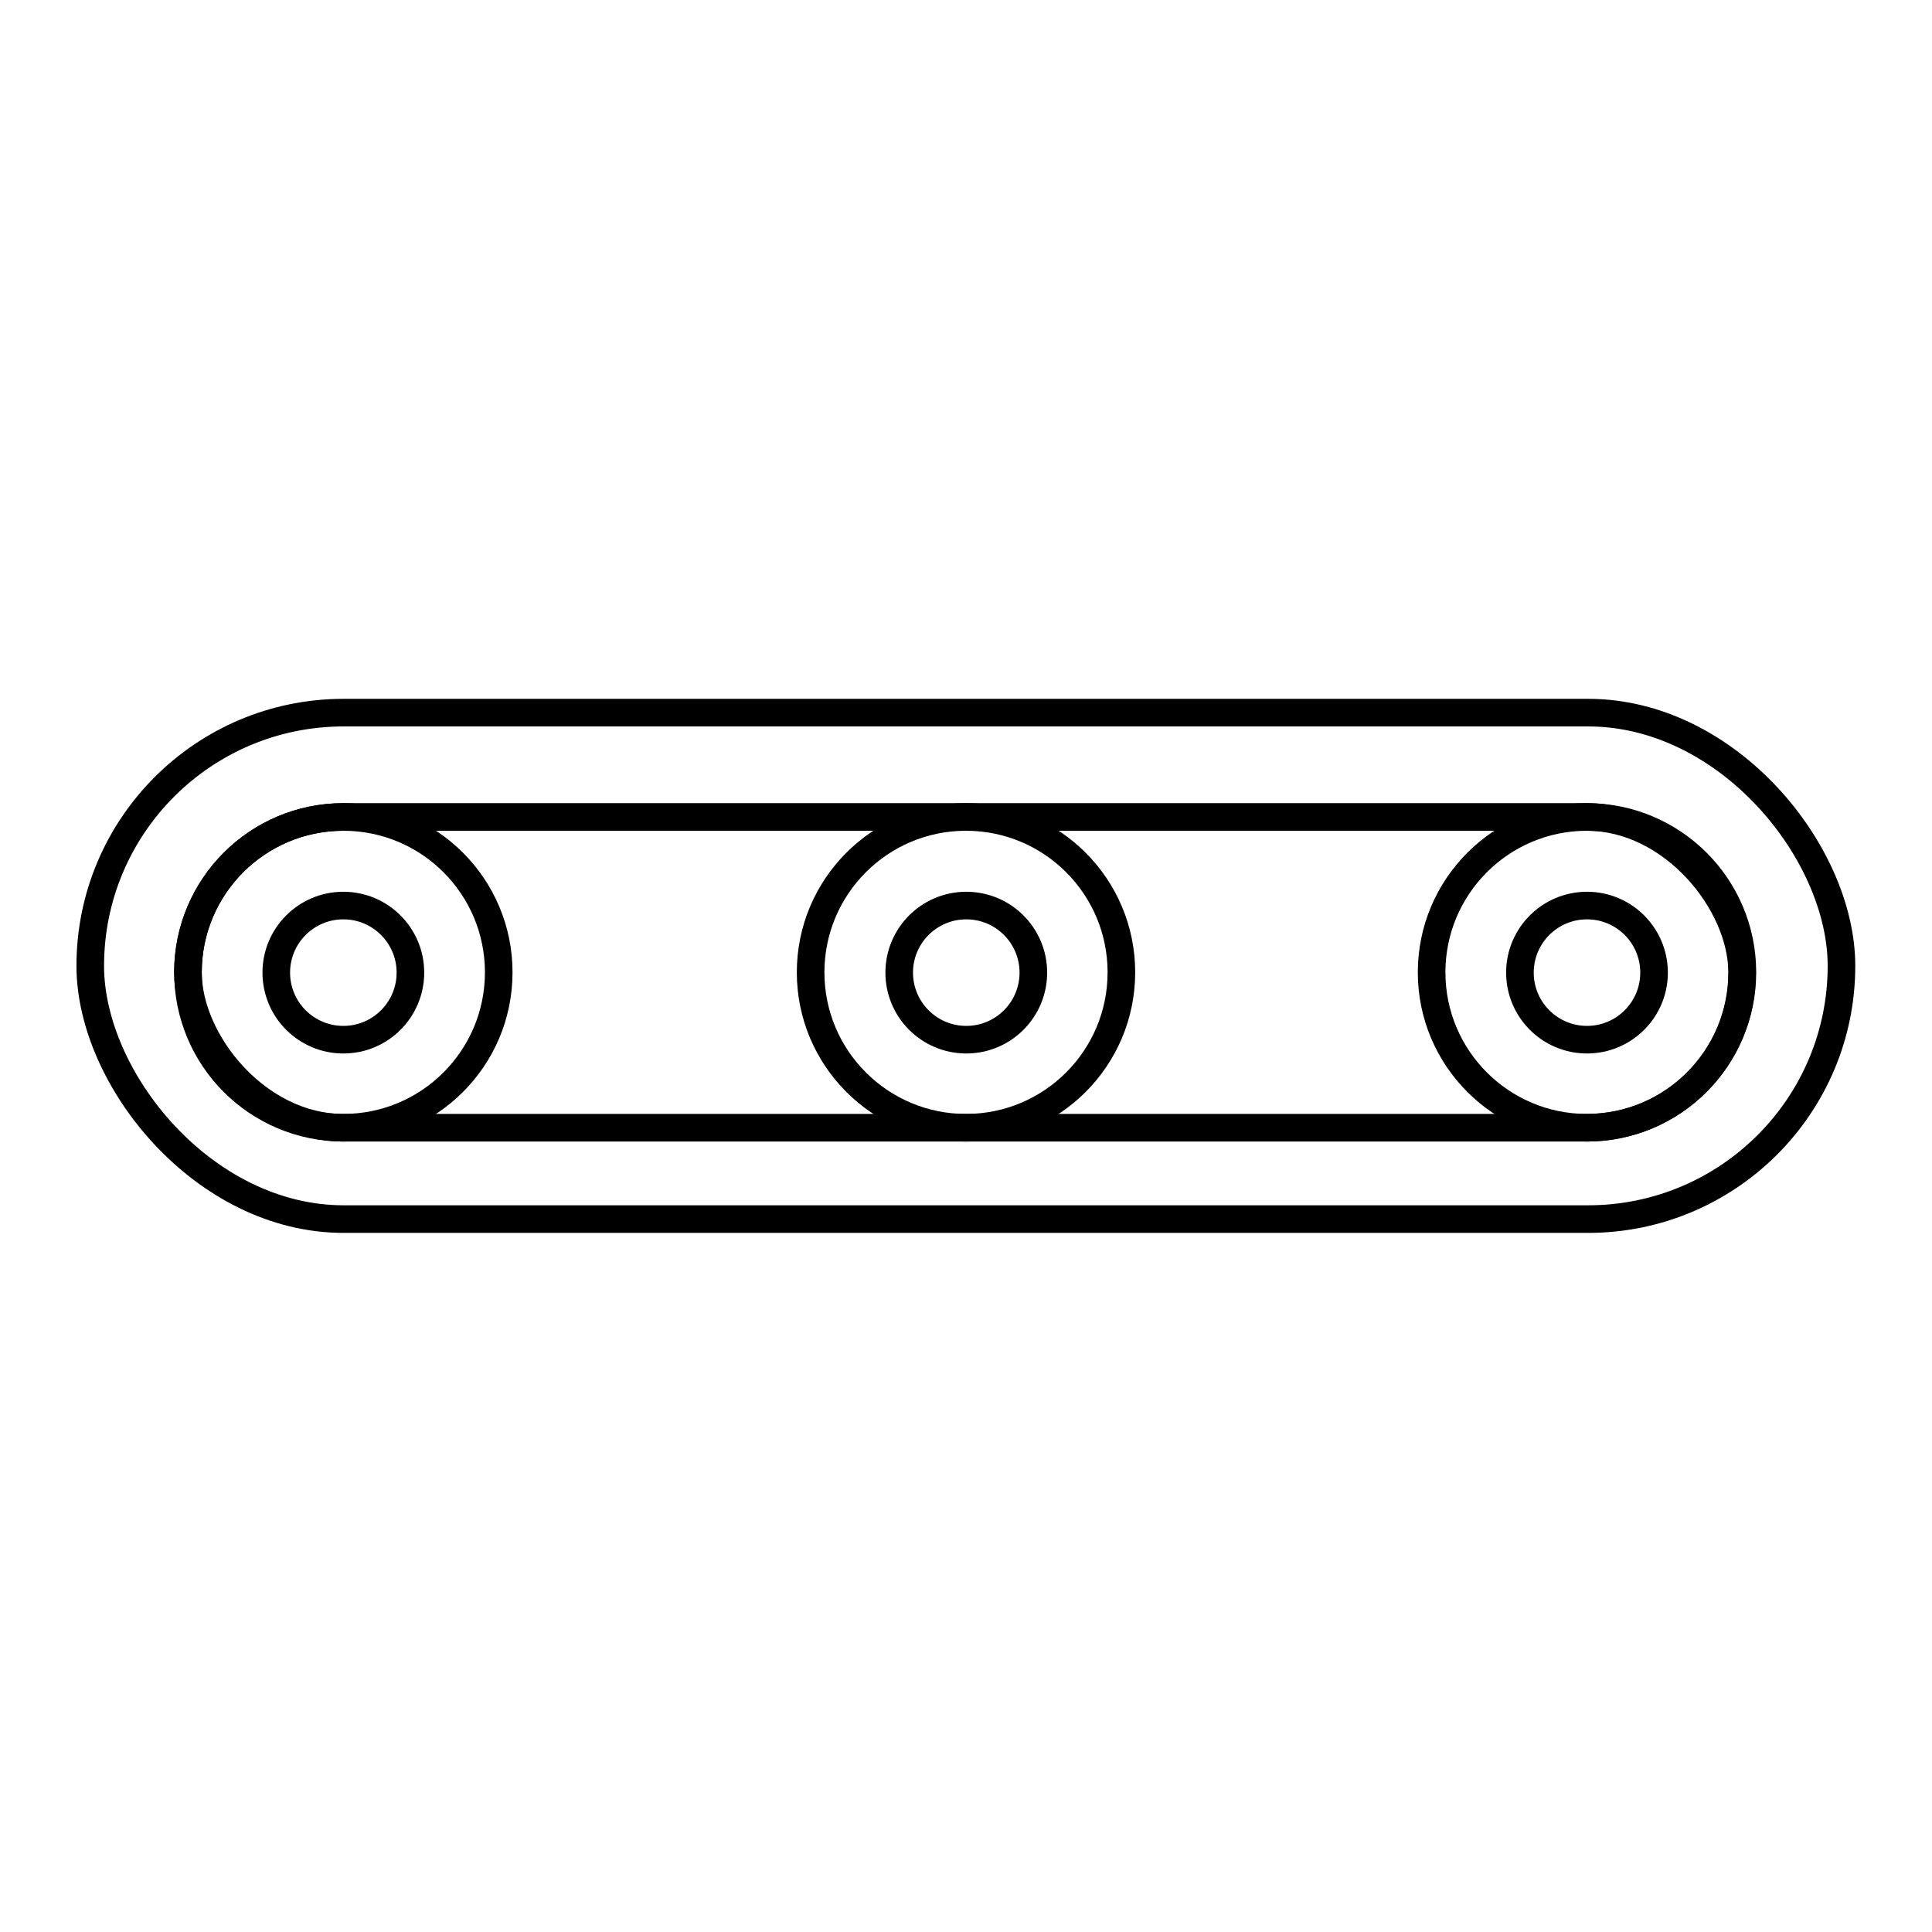 <?xml version="1.0" encoding="UTF-8"?><svg id="Layer_1" xmlns="http://www.w3.org/2000/svg" width="70" height="70" viewBox="0 0 70 70"><defs><style>.cls-1{fill:none;stroke:#000;stroke-miterlimit:10;}</style></defs><rect class="cls-1" x="6.81" y="29.6" width="56.31" height="11.26" rx="5.63" ry="5.63"/><rect class="cls-1" x="3.27" y="25.82" width="63.45" height="18.35" rx="9.18" ry="9.18"/><circle class="cls-1" cx="12.44" cy="35.23" r="5.63"/><circle class="cls-1" cx="12.44" cy="35.24" r="2.43"/><circle class="cls-1" cx="35.01" cy="35.24" r="2.43"/><circle class="cls-1" cx="57.5" cy="35.24" r="2.43"/><circle class="cls-1" cx="35" cy="35.23" r="5.63"/><circle class="cls-1" cx="57.5" cy="35.23" r="5.63"/></svg>